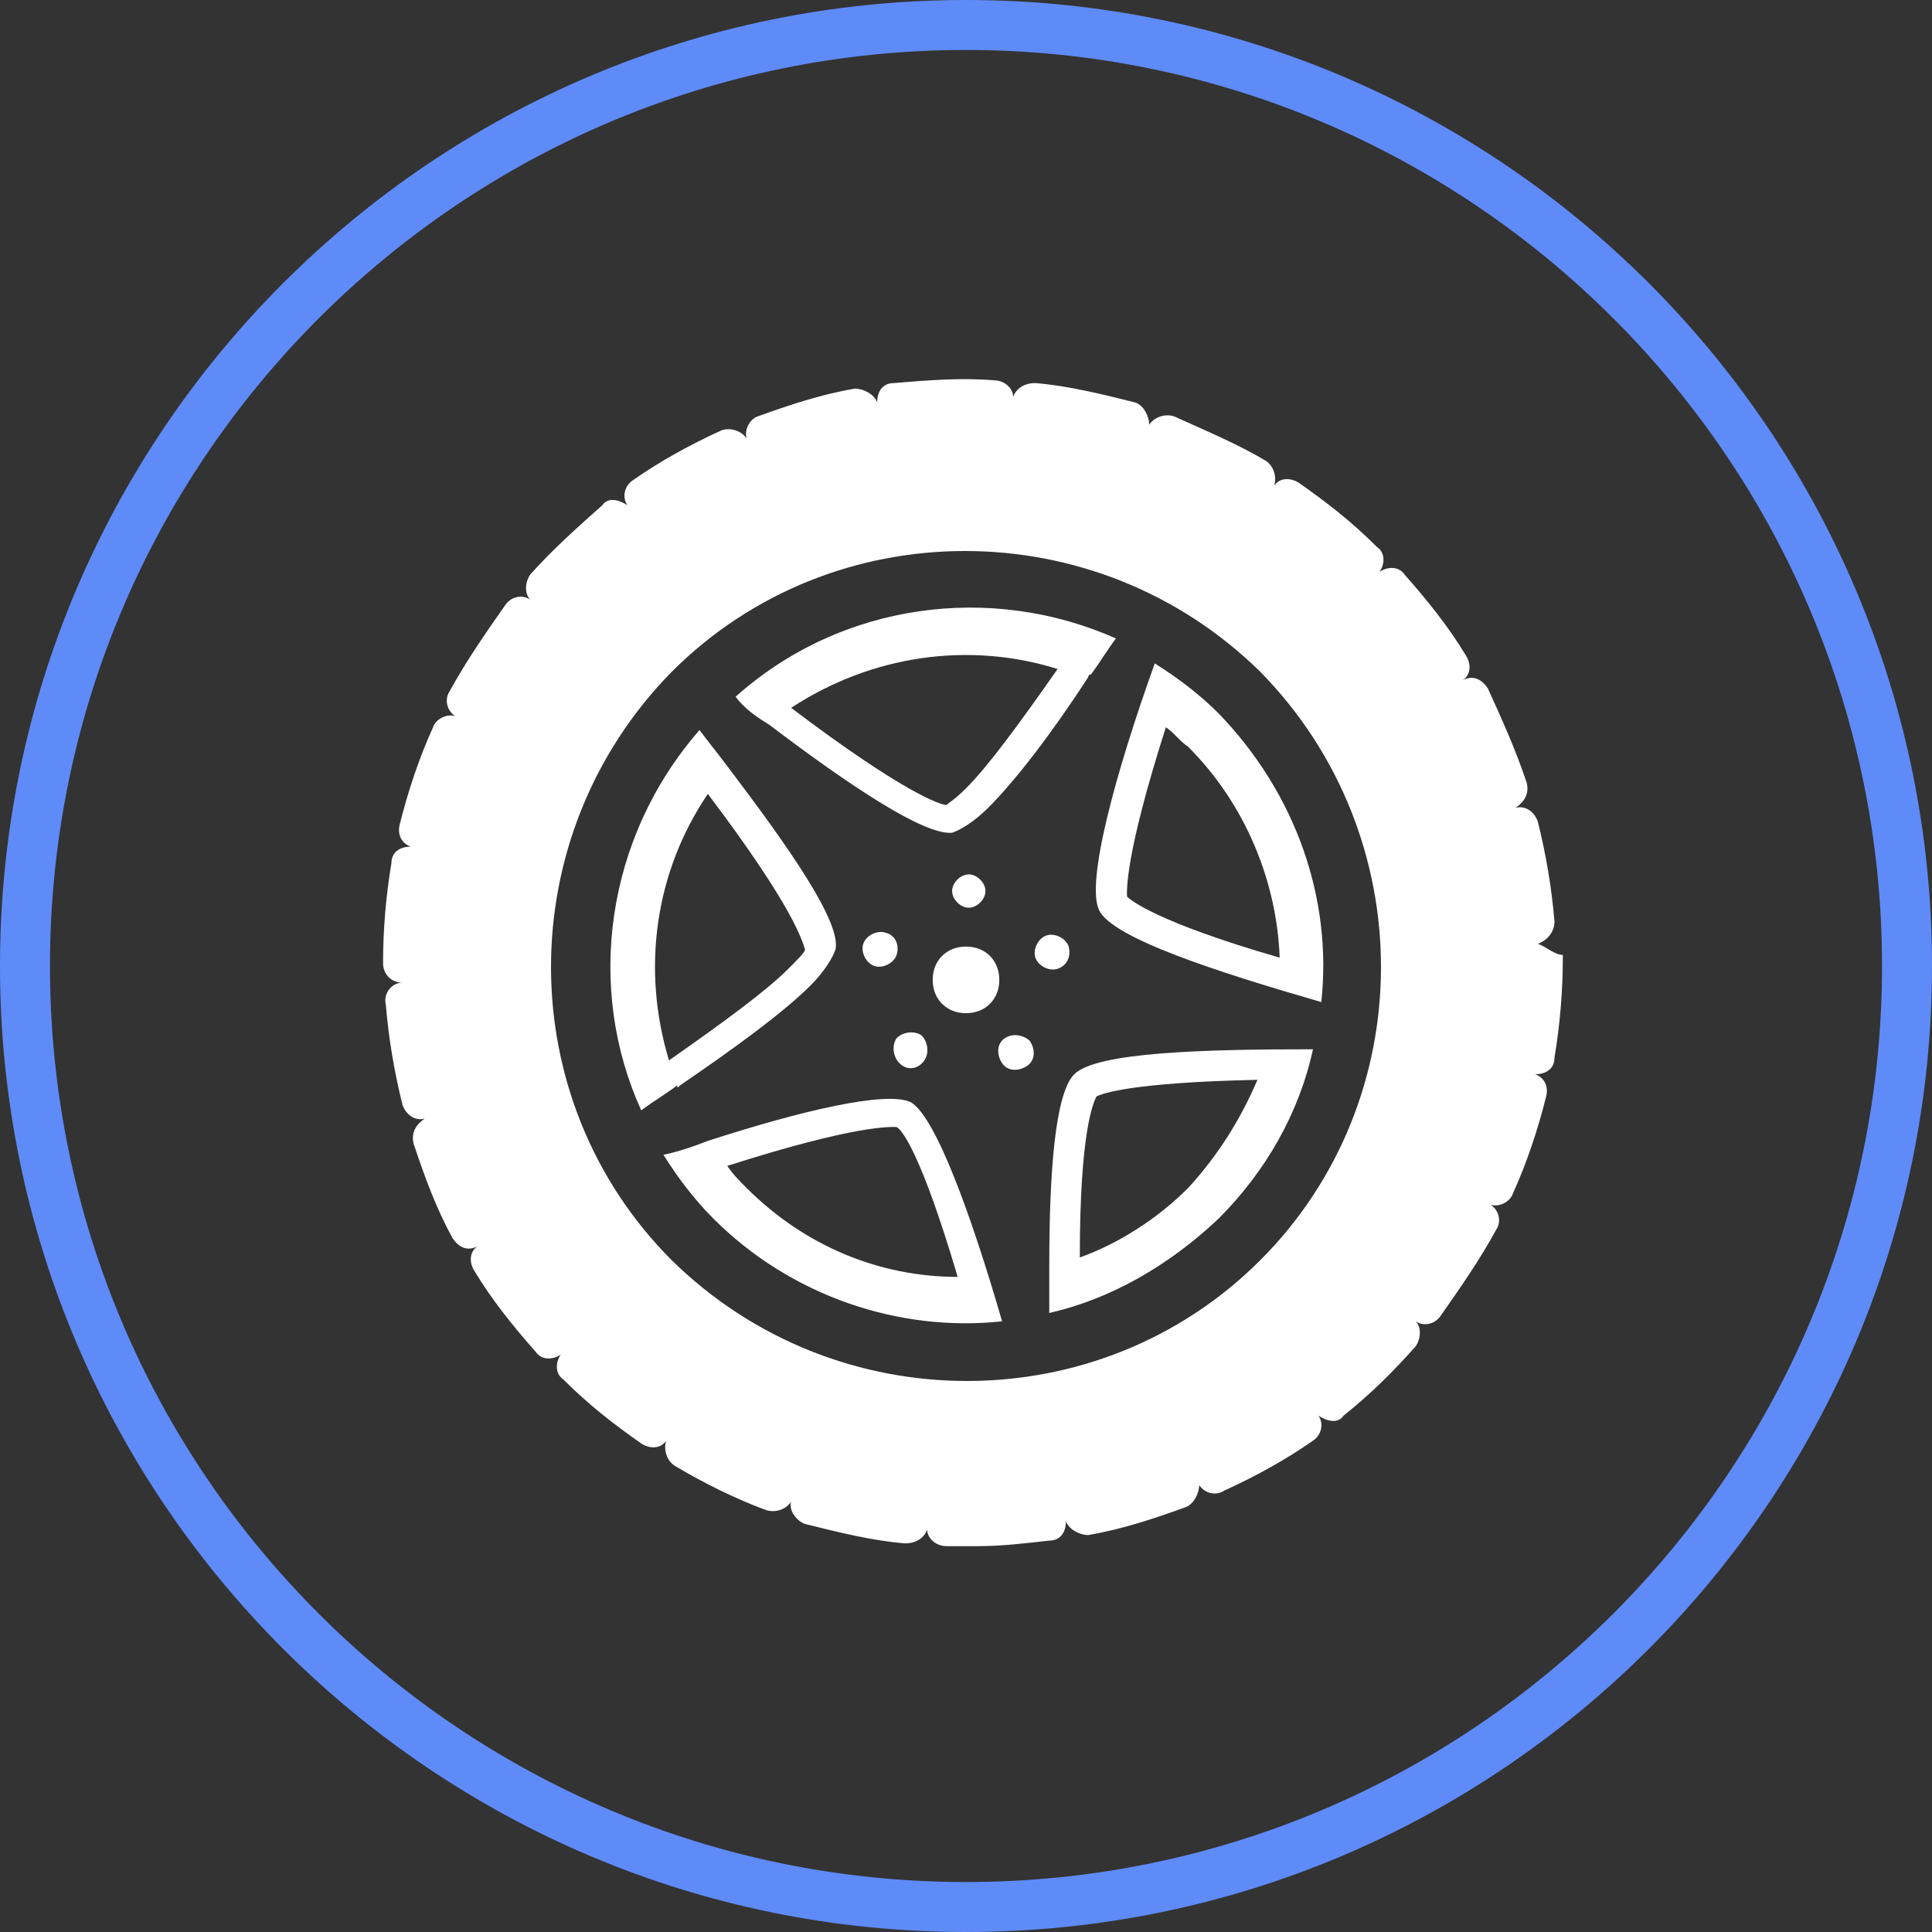 <?xml version="1.0" encoding="utf-8"?>
<!-- Generator: Adobe Illustrator 23.0.3, SVG Export Plug-In . SVG Version: 6.00 Build 0)  -->
<svg version="1.1" id="Layer_1" xmlns="http://www.w3.org/2000/svg" xmlns:xlink="http://www.w3.org/1999/xlink" x="0px" y="0px"
	 viewBox="0 0 69.6 69.6" style="enable-background:new 0 0 69.6 69.6;" xml:space="preserve">
<rect x="0" y="0" width="69.6" height="69.6" fill="#333333" stroke="none"/>
<style type="text/css">
	.st0{fill:#5F8BF9;}
	.st1{fill:#FFFFFF;}
</style>
<g>
	<g>
		<path class="st0" d="M34.8,69.6C15.6,69.6,0,54,0,34.8C0,15.6,15.6,0,34.8,0s34.8,15.6,34.8,34.8C69.6,54,54,69.6,34.8,69.6z
			 M34.8,1.8c-18.2,0-33,14.8-33,33c0,18.2,14.8,33,33,33s33-14.8,33-33C67.8,16.6,53,1.8,34.8,1.8z"/>
	</g>
	<g>
		<g>
			<path class="st1" d="M24.5,39.1C24.5,39.1,24.5,39.1,24.5,39.1c1.9-1.3,3.7-2.6,4.7-3.6c0.5-0.5,0.8-1,0.9-1.3
				c0.2-1-1.7-3.7-3.9-6.6c0,0,0,0,0,0c-0.3-0.4-0.7-0.9-1-1.3c-3.4,3.9-4.1,9.3-2.1,13.7c0.4-0.3,0.9-0.6,1.3-0.9
				C24.4,39.2,24.4,39.2,24.5,39.1z M25.5,28.6c3.1,4.1,3.4,5.3,3.5,5.6c0,0.1-0.2,0.3-0.6,0.7c-0.8,0.8-2.3,1.9-4.3,3.3
				C23.1,34.9,23.6,31.4,25.5,28.6z"/>
		</g>
		<g>
			<path class="st1" d="M27.7,26.1c2.9,2.2,5.6,4,6.6,3.9c0.3-0.1,0.8-0.4,1.3-0.9c1-1,2.3-2.7,3.6-4.7c0,0,0,0,0,0
				c0,0,0-0.1,0.1-0.1c0.3-0.4,0.6-0.9,0.9-1.3c-4.5-2-9.9-1.3-13.7,2.1C26.8,25.5,27.2,25.8,27.7,26.1
				C27.7,26.1,27.7,26.1,27.7,26.1z M38.1,24.1c-1.4,2-2.5,3.5-3.3,4.3c-0.4,0.4-0.6,0.5-0.7,0.6c-0.2,0-1.5-0.4-5.6-3.5
				C31.4,23.6,34.9,23.1,38.1,24.1z"/>
		</g>
		<g>
			<path class="st1" d="M32.8,39.7c-0.9-0.4-3.9,0.3-7.3,1.4c0,0,0,0,0,0c0,0,0,0,0,0c-0.5,0.2-1.1,0.4-1.6,0.5
				c0.5,0.8,1.1,1.6,1.8,2.3c2.8,2.8,6.7,4.1,10.4,3.7C35,43.8,33.7,40.2,32.8,39.7z M26.9,42.8c-0.3-0.3-0.5-0.5-0.7-0.8
				c4.7-1.5,5.9-1.4,6.1-1.4c0.2,0.1,0.9,1,2.2,5.4C31.7,46,29,44.9,26.9,42.8z"/>
		</g>
		<g>
			<path class="st1" d="M38.7,38.7c-0.7,0.7-0.9,3.6-0.9,6.9c0,0.6,0,1.1,0,1.7c2.2-0.5,4.3-1.7,6.1-3.4c1.7-1.7,2.9-3.8,3.4-6.1
				C43.4,37.8,39.5,37.9,38.7,38.7z M42.8,42.8c-1.1,1.1-2.5,2-3.9,2.5c0-4.6,0.5-5.6,0.6-5.8c0.2-0.1,1.2-0.5,5.8-0.6
				C44.7,40.3,43.9,41.6,42.8,42.8z"/>
		</g>
		<g>
			<path class="st1" d="M41.6,23.9c-1.4,3.9-2.5,7.9-2,8.9c0.5,1,4.2,2.2,8,3.3c0.4-3.7-0.9-7.5-3.7-10.4
				C43.2,25,42.4,24.4,41.6,23.9z M40.6,32.3c0-0.2-0.1-1.4,1.4-6.1c0.3,0.2,0.5,0.5,0.8,0.7c2.1,2.1,3.2,4.9,3.3,7.6
				C41.6,33.2,40.7,32.4,40.6,32.3z"/>
		</g>
		<g>
			<path class="st1" d="M33.6,35.3c0,0.7,0.5,1.2,1.2,1.2c0.7,0,1.2-0.5,1.2-1.2c0-0.7-0.5-1.2-1.2-1.2
				C34.1,34.1,33.6,34.6,33.6,35.3z"/>
		</g>
		<g>
			<path class="st1" d="M35.5,32.1c0-0.3-0.3-0.6-0.6-0.6c-0.3,0-0.6,0.3-0.6,0.6c0,0.3,0.3,0.6,0.6,0.6
				C35.2,32.7,35.5,32.4,35.5,32.1z"/>
		</g>
		<g>
			<path class="st1" d="M31.9,33.6c-0.3-0.1-0.7,0.1-0.8,0.4c-0.1,0.3,0.1,0.7,0.4,0.8c0.3,0.1,0.7-0.1,0.8-0.4
				C32.4,34.1,32.3,33.7,31.9,33.6z"/>
		</g>
		<g>
			<path class="st1" d="M33.3,38.2c0.2-0.3,0.1-0.7-0.1-0.9c-0.3-0.2-0.7-0.1-0.9,0.1c-0.2,0.3-0.1,0.7,0.1,0.9
				C32.7,38.6,33.1,38.5,33.3,38.2z"/>
		</g>
		<g>
			<path class="st1" d="M36.2,37.4c-0.3,0.2-0.3,0.6-0.1,0.9c0.2,0.3,0.6,0.3,0.9,0.1c0.3-0.2,0.3-0.6,0.1-0.9
				C36.9,37.3,36.5,37.2,36.2,37.4z"/>
		</g>
		<g>
			<path class="st1" d="M38.5,34.1c-0.1-0.3-0.5-0.5-0.8-0.4c-0.3,0.1-0.5,0.5-0.4,0.8c0.1,0.3,0.5,0.5,0.8,0.4
				C38.4,34.8,38.6,34.5,38.5,34.1z"/>
		</g>
		<g>
			<path class="st1" d="M55.4,34c0.3-0.1,0.6-0.4,0.6-0.8c-0.1-1.2-0.3-2.4-0.6-3.6c-0.1-0.3-0.4-0.6-0.8-0.5
				c0.3-0.2,0.5-0.5,0.4-0.9c-0.4-1.2-0.9-2.3-1.4-3.4c-0.2-0.3-0.5-0.5-0.9-0.3c0.3-0.2,0.3-0.6,0.1-0.9c-0.6-1-1.4-2-2.2-2.9
				c-0.2-0.3-0.6-0.3-0.9-0.1c0.2-0.3,0.2-0.7-0.1-0.9c-0.9-0.9-1.8-1.6-2.8-2.3c-0.3-0.2-0.7-0.2-0.9,0.1c0.1-0.3,0-0.7-0.3-0.9
				c-1-0.6-2.2-1.1-3.3-1.6c-0.3-0.1-0.7,0-0.9,0.3c0-0.3-0.2-0.7-0.5-0.8c-1.2-0.3-2.4-0.6-3.6-0.7c-0.4,0-0.7,0.2-0.8,0.5
				c0-0.3-0.3-0.6-0.7-0.6c-1.2-0.1-2.4,0-3.6,0.1c-0.4,0-0.6,0.3-0.6,0.7c-0.1-0.3-0.5-0.5-0.8-0.5c-1.2,0.2-2.4,0.6-3.5,1
				c-0.3,0.1-0.5,0.5-0.4,0.8c-0.2-0.3-0.6-0.4-0.9-0.3c-1.1,0.5-2.2,1.1-3.2,1.8c-0.3,0.2-0.4,0.6-0.2,0.9c-0.3-0.2-0.7-0.3-0.9,0
				c-0.9,0.8-1.8,1.6-2.6,2.5c-0.2,0.3-0.2,0.7,0,0.9c-0.3-0.2-0.7-0.1-0.9,0.2c-0.7,1-1.4,2-2,3.1c-0.2,0.3-0.1,0.7,0.2,0.9
				c-0.3-0.1-0.7,0.1-0.8,0.4c-0.5,1.1-0.9,2.3-1.2,3.5c-0.1,0.4,0.1,0.7,0.4,0.8c-0.4,0-0.7,0.2-0.7,0.6c-0.2,1.2-0.3,2.4-0.3,3.6
				v0c0,0.4,0.3,0.7,0.7,0.7c-0.4,0-0.7,0.4-0.6,0.8c0.1,1.2,0.3,2.4,0.6,3.6c0.1,0.3,0.4,0.6,0.8,0.5c-0.3,0.2-0.5,0.5-0.4,0.9
				c0.4,1.2,0.8,2.3,1.4,3.4c0.2,0.3,0.5,0.5,0.9,0.3c-0.3,0.2-0.3,0.6-0.1,0.9c0.6,1,1.4,2,2.2,2.9c0.2,0.3,0.6,0.3,0.9,0.1
				c-0.2,0.3-0.2,0.7,0.1,0.9c0.9,0.9,1.8,1.6,2.8,2.3c0.3,0.2,0.7,0.2,0.9-0.1c-0.1,0.3,0,0.7,0.3,0.9c1,0.6,2.2,1.2,3.3,1.6
				c0.3,0.1,0.7,0,0.9-0.3c-0.1,0.3,0.2,0.7,0.5,0.8c1.2,0.3,2.4,0.6,3.6,0.7c0.4,0,0.7-0.2,0.8-0.5c0,0.3,0.3,0.6,0.7,0.6
				c0.4,0,0.7,0,1.1,0c0.9,0,1.7-0.1,2.6-0.2c0.4,0,0.6-0.3,0.6-0.7c0.1,0.3,0.5,0.5,0.8,0.5c1.2-0.2,2.4-0.6,3.5-1
				c0.3-0.1,0.5-0.5,0.5-0.8c0.2,0.3,0.6,0.4,0.9,0.2c1.1-0.5,2.2-1.1,3.2-1.8c0.3-0.2,0.4-0.6,0.2-0.9c0.3,0.2,0.7,0.3,0.9,0
				c1-0.8,1.8-1.6,2.6-2.5c0.2-0.3,0.2-0.7,0-0.9c0.3,0.2,0.7,0.1,0.9-0.2c0.7-1,1.4-2,2-3.1c0.2-0.3,0.1-0.7-0.2-0.9
				c0.3,0.1,0.7-0.1,0.8-0.4c0.5-1.1,0.9-2.3,1.2-3.5c0.1-0.4-0.1-0.7-0.4-0.8c0.4,0,0.7-0.2,0.7-0.6c0.2-1.2,0.3-2.4,0.3-3.6v-0.1
				C56,34.4,55.7,34.1,55.4,34z M45.4,45.4c-5.8,5.8-15.3,5.8-21.2,0c-5.8-5.8-5.8-15.3,0-21.2c5.8-5.8,15.3-5.8,21.2,0
				C51.2,30.1,51.2,39.6,45.4,45.4z"/>
		</g>
	</g>
</g>
</svg>
